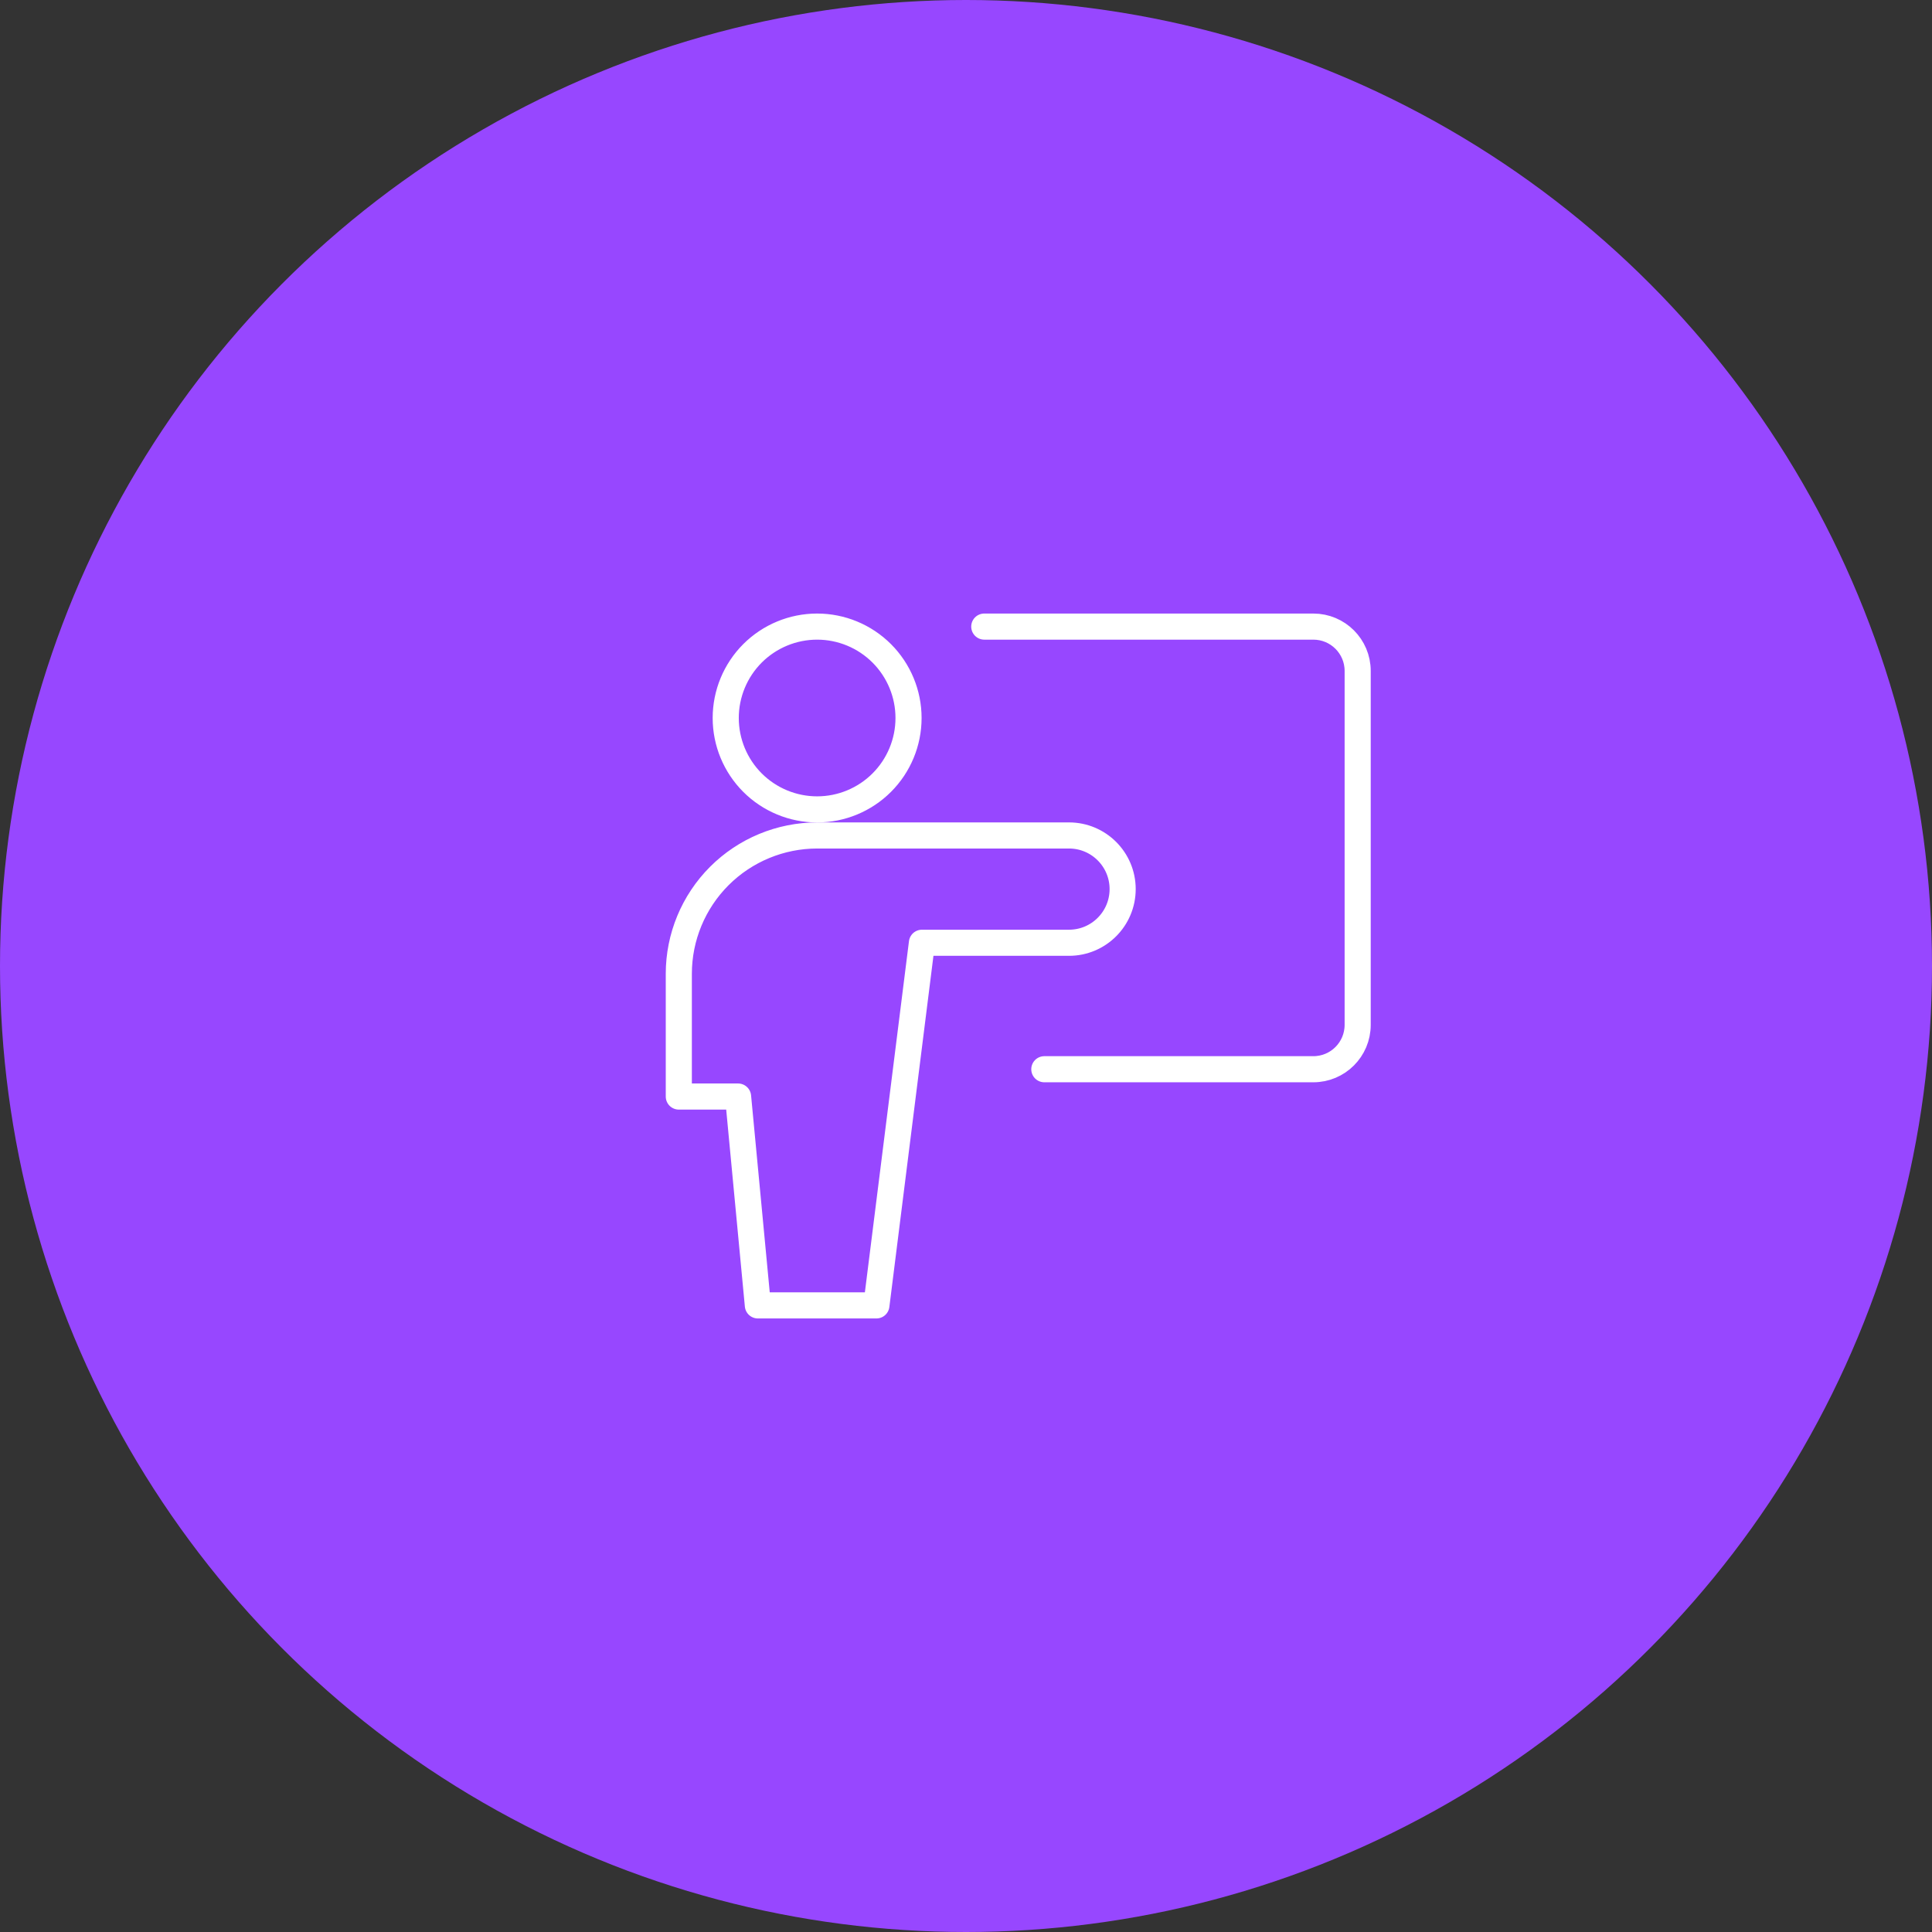 <svg width="74" height="74" viewBox="0 0 74 74" fill="none" xmlns="http://www.w3.org/2000/svg">
<rect x="0" y="0" width="74" height="74" fill="#333333" stroke="none"/>
<circle cx="37" cy="37" r="37" fill="#9747FF"/>
<path d="M37.7 24H50.304C51.242 24 52.002 24.76 52.002 25.698V39.254C52.002 40.194 51.242 40.954 50.304 40.954H40M31.298 31.002C32.226 31.002 33.117 30.633 33.773 29.977C34.43 29.32 34.799 28.43 34.799 27.501C34.799 26.573 34.43 25.682 33.773 25.025C33.117 24.369 32.226 24 31.298 24C30.369 24 29.479 24.369 28.822 25.025C28.166 25.682 27.797 26.573 27.797 27.501C27.797 28.43 28.166 29.32 28.822 29.977C29.479 30.633 30.369 31.002 31.298 31.002Z" stroke="white" stroke-linecap="round" stroke-linejoin="round"/>
<path d="M43 34.054C43 32.92 42.08 32 40.946 32H31.298C29.893 32.001 28.546 32.559 27.552 33.552C26.559 34.546 26 35.893 26 37.298V42H28.27L29.028 50H33.568L35.312 36.11H40.946C42.08 36.11 43 35.19 43 34.054Z" stroke="white" stroke-linecap="round" stroke-linejoin="round"/>
</svg>

